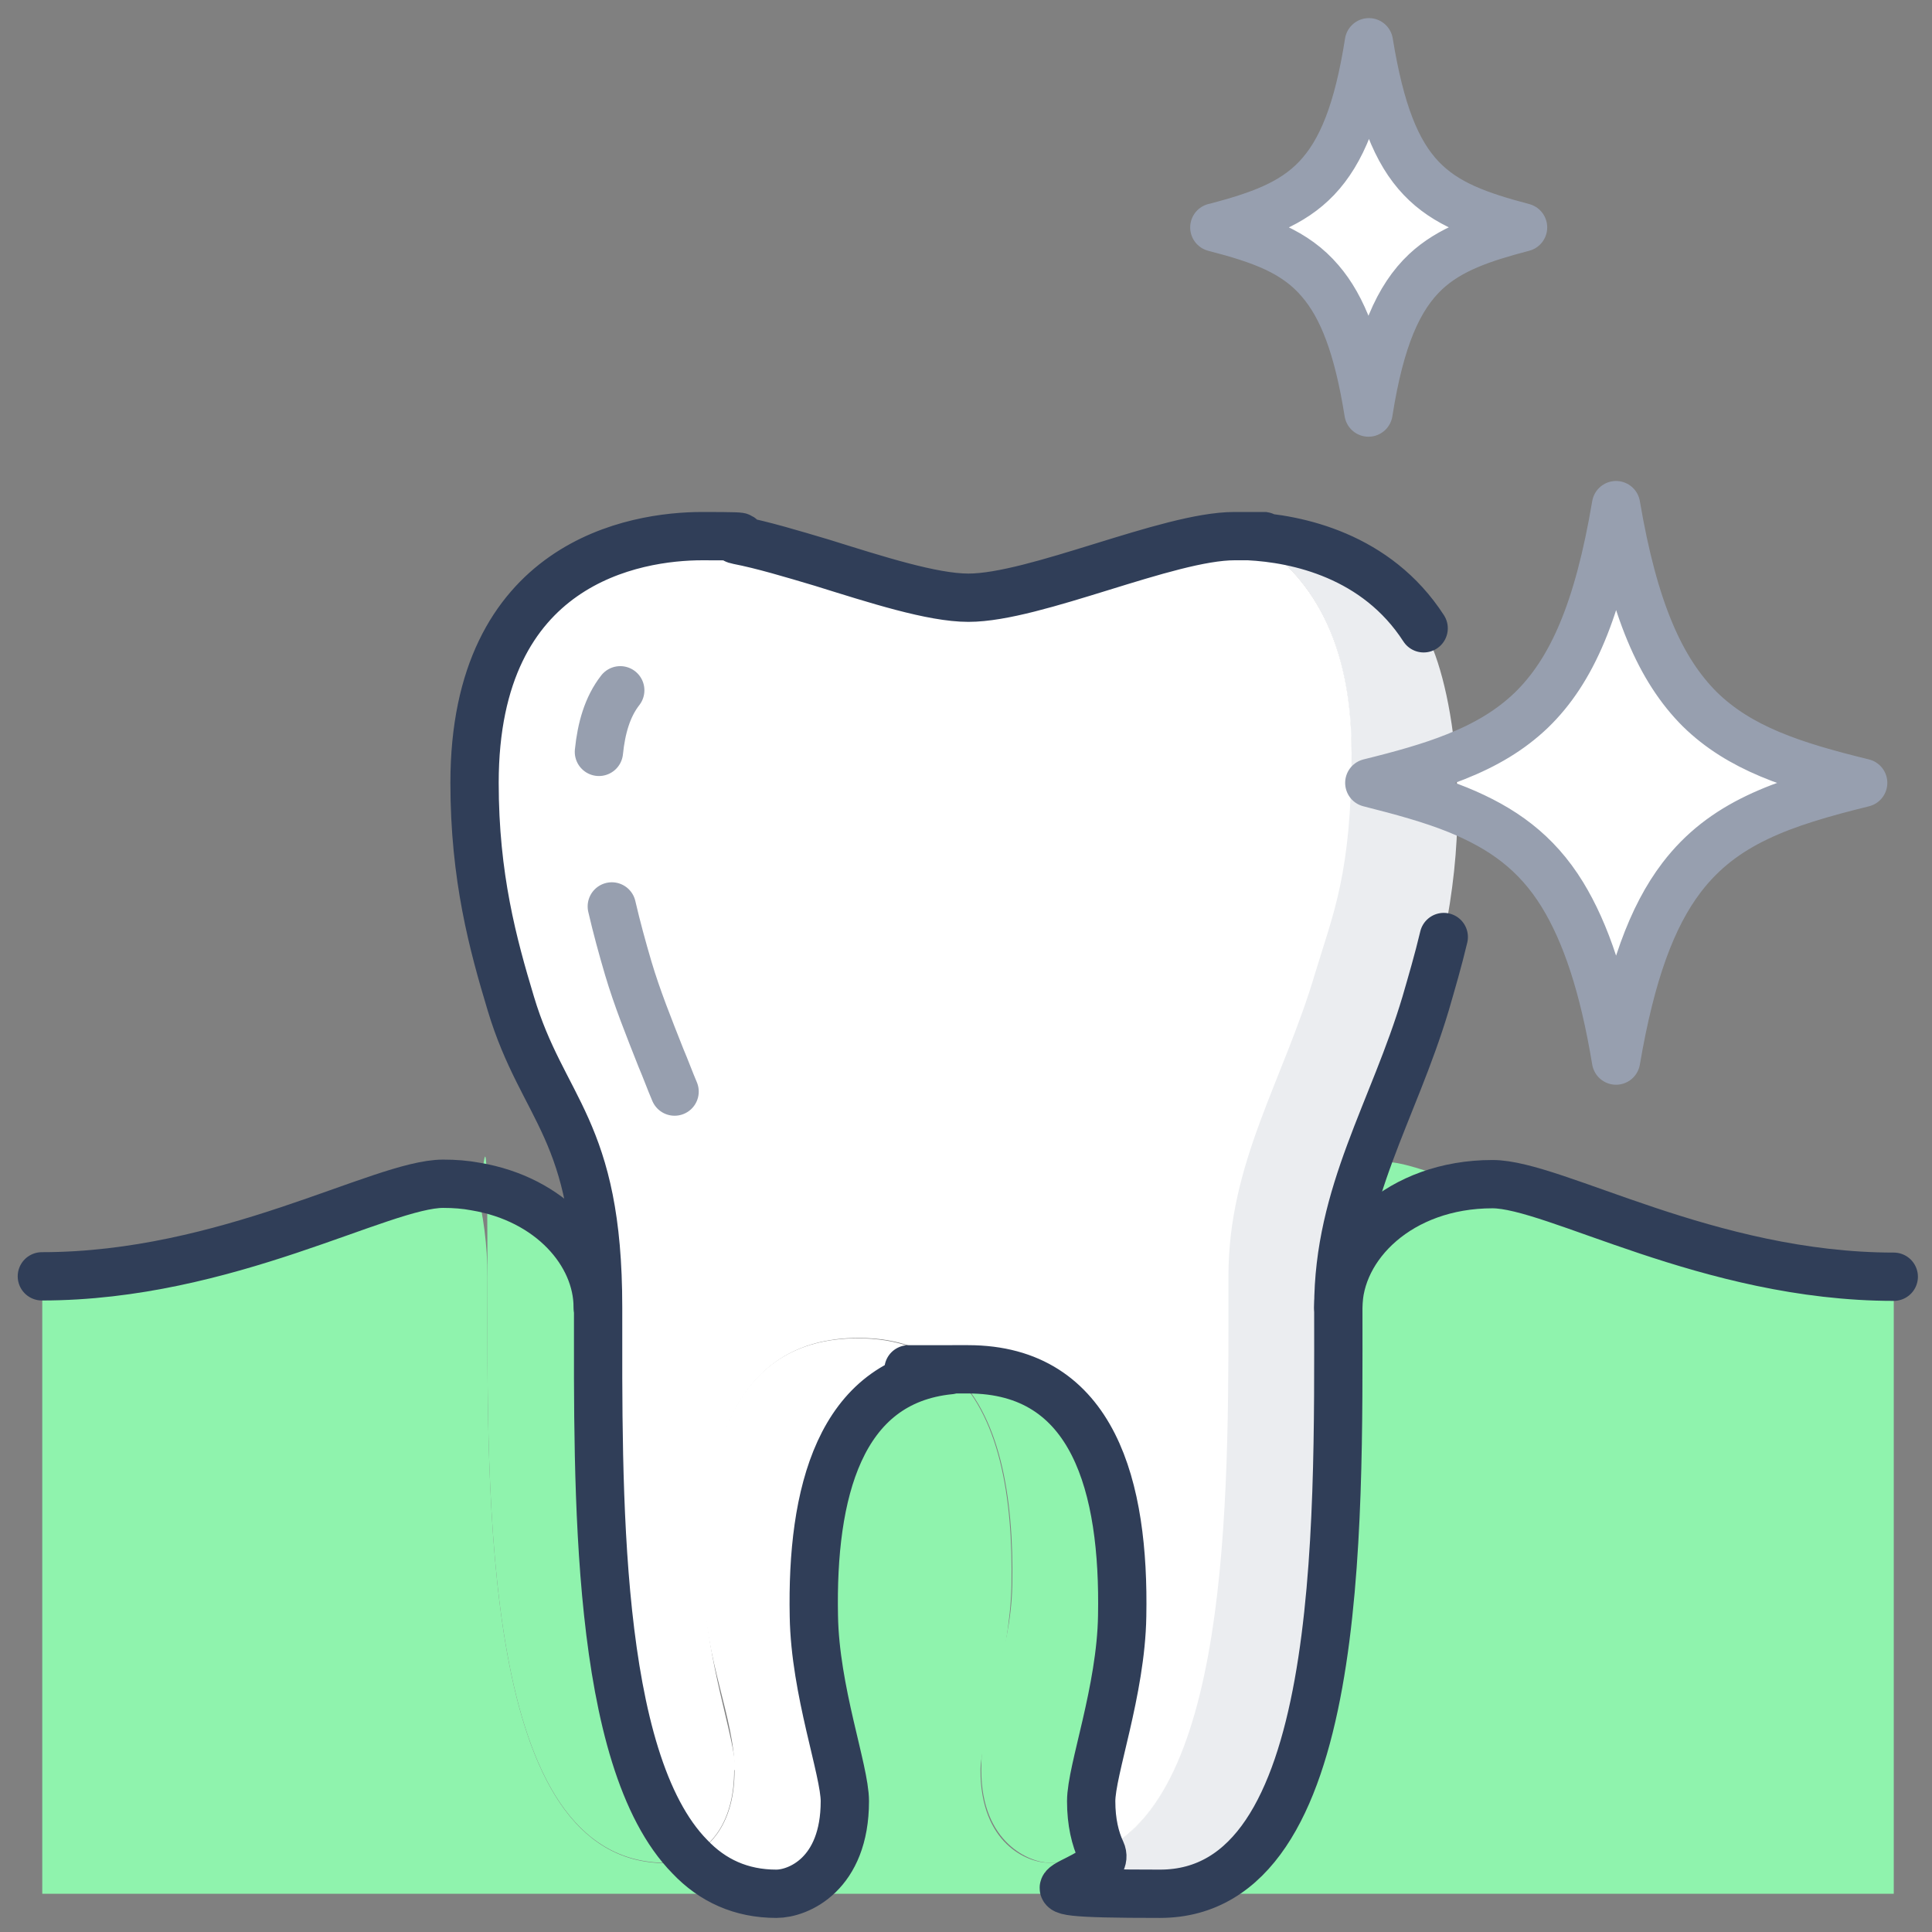 <?xml version="1.0" encoding="UTF-8"?>
<svg xmlns="http://www.w3.org/2000/svg" version="1.1" viewBox="0 0 480 480">
  <rect x="0" y="0" width="480" height="480" fill="#808080" stroke="none"/>
  <defs>
    <style>
      .cls-1 {
        stroke: #303e58;
      }

      .cls-1, .cls-2 {
        fill: none;
        stroke-linecap: round;
        stroke-linejoin: round;
        stroke-width: 12px;
      }

      .cls-3 {
        fill: #fff;
      }

      .cls-2 {
        stroke: #979faf;
      }

      .cls-4 {
        fill: #8ff3ad;
      }

      .cls-5 {
        fill: #ebedf0;
      }
    </style>
  </defs>
  <!-- Generator: Adobe Illustrator 28.7.1, SVG Export Plug-In . SVG Version: 1.2.0 Build 142)  -->
  <g>
    <g id="_レイヤー_1" data-name="レイヤー_1">
      <g>
        <g>
          <path class="cls-4" d="M288.2,470.5h-95.4c5.4,0,17-4.8,17-23s-7.4-27.4-7.7-46c-.6-30.4,6.3-58.4,33.9-61.1,12.3,10.8,15.7,31.5,15.3,53.4-.4,18.6-7.7,38.3-7.7,46,0,18.2,11.6,23,17,23s9-1,12.9-2.8c3.7,8,10.7,10.5,14.6,10.5Z"/>
          <path class="cls-4" d="M148.5,324.8c0,44.5-1.1,112.2,22.8,136.5-2.2,1.2-4.3,1.5-5.9,1.5-46,0-44.3-90.5-44.3-145.7s-1.1-15.3-2.8-22.3c18.5,3.1,30.3,16.5,30.3,30Z"/>
          <path class="cls-4" d="M192.8,470.5H10.5v-153.3c46,0,84.3-23,99.7-23s5.4.2,8.1.7c1.8,7,2.8,14.3,2.8,22.3,0,55.1-1.7,145.7,44.3,145.7s3.7-.4,5.9-1.5c5.7,5.9,12.7,9.2,21.5,9.2Z"/>
          <path class="cls-4" d="M271.2,447.5c0,5.2.9,9.3,2.5,12.5-3.8,1.8-8.1,2.8-12.9,2.8s-17-4.8-17-23,7.3-27.4,7.7-46c.4-21.9-3-42.6-15.3-53.4,1.5-.2,2.9-.2,4.4-.2,31.4,0,38.9,29.4,38.3,61.3-.3,18.6-7.7,38.3-7.7,46Z"/>
          <path class="cls-4" d="M470.5,470.5h-182.3c45.9,0,44.3-90.5,44.3-145.7s15.3-30.7,38.3-30.7,53.7,23,99.7,23v153.3Z"/>
          <path class="cls-3" d="M462.8,194.5c-20.3,5-34.8,10-45.1,23.5-7.4,9.7-12.6,23.8-16.3,45.5-3.1-18.7-7.5-31.7-13.3-41.2-6.5-10.6-15-16.6-26-21.1,0-4.7-.2-9-.5-13.2,7.3-2.9,13.5-6.5,18.8-11.6,10-9.7,16.6-24.8,21-50.9,4.4,25.9,11,40.9,20.8,50.7,9.9,9.7,23,14,40.6,18.3Z"/>
          <path class="cls-3" d="M378.5,56.5c-10.3,2.7-18.2,5.4-24.2,11-6.8,6.4-11.3,16.6-14.2,35-2.6-16.3-6.4-26.2-12-32.7-6.2-7.3-14.7-10.3-26.3-13.3,11-2.9,19.2-5.8,25.3-12.2,6.2-6.5,10.3-16.6,13-33.8,2.8,17.2,6.8,27.3,13,33.8,6.1,6.4,14.3,9.3,25.3,12.2Z"/>
          <path class="cls-5" d="M335.7,186.8c0-30.2-12-45.7-25.7-53.6,12.1.6,31.8,4.8,43.5,22.9,3.4,5.4,6.8,16.9,8.1,31.8-6.3,2.5-13.5,4.5-21.5,6.5,8.3,2.1,15.6,4.1,22,6.7,0,9.8-1.1,20.5-3.4,31.7-1.4,5.9-3,11.3-4.5,16.5-8,26.8-21.7,47.1-21.7,75.5,0,55.1,1.6,145.7-44.3,145.7s-10.9-2.5-14.6-10.5c32.7-15.6,31.4-93.5,31.4-142.8s13.7-48.8,21.6-75.5c4.4-14.6,9-31.4,9-54.8Z"/>
          <path class="cls-3" d="M182.4,439.8c0,12.9-5.8,19-11.1,21.5-23.8-24.2-22.8-91.9-22.8-136.5s-13.7-48.8-21.7-75.5c-4.4-14.6-9-31.4-9-54.8,0-55,40-61.3,56.6-61.3s5.5.4,8.8,1c7.4,2.3,14.6,4.4,20.9,5.6,13.5,4.2,27.4,8.7,36.4,8.7,16.6,0,49.6-15.3,66.1-15.3s2.2,0,3.5,0c13.6,7.9,25.7,23.4,25.7,53.6s-4.6,40.2-9,54.8c-7.9,26.8-21.6,47.1-21.6,75.5,0,49.4,1.3,127.2-31.4,142.8-1.5-3.2-2.5-7.3-2.5-12.5,0-7.7,7.4-27.4,7.7-46,.6-32-7-61.3-38.3-61.3s-3,0-4.4.2c-5.7-5-13.2-7.9-23-7.9-31.4,0-38.9,29.4-38.3,61.3.3,18.6,7.7,38.3,7.7,46Z"/>
          <path class="cls-3" d="M213.1,332.5c9.8,0,17.3,2.9,23,7.9-27.6,2.7-34.5,30.7-33.9,61.1.3,18.6,7.7,38.3,7.7,46,0,18.2-11.6,23-17,23-8.8,0-15.9-3.3-21.5-9.2,5.3-2.5,11.1-8.6,11.1-21.5s-7.4-27.4-7.7-46c-.6-32,6.9-61.3,38.3-61.3Z"/>
        </g>
        <g>
          <path class="cls-1" d="M358.7,232.8c-1.4,5.9-3,11.3-4.5,16.5-8,26.8-21.7,47.1-21.7,75.5,0,55.1,1.6,145.7-44.3,145.7s-10.9-2.5-14.6-10.5c-1.5-3.2-2.5-7.3-2.5-12.5,0-7.7,7.4-27.4,7.7-46,.6-32-7-61.3-38.3-61.3s-3,0-4.4.2c-27.6,2.7-34.5,30.7-33.9,61.1.3,18.6,7.7,38.3,7.7,46,0,18.2-11.6,23-17,23-8.8,0-15.9-3.3-21.5-9.2-23.8-24.2-22.8-91.9-22.8-136.5s-13.7-48.8-21.7-75.5c-4.4-14.6-9-31.4-9-54.8,0-55,40-61.3,56.6-61.3s5.5.4,8.8,1c6.2,1.2,13.5,3.4,20.9,5.6,13.5,4.2,27.4,8.7,36.4,8.7,16.6,0,49.6-15.3,66.1-15.3s2.2,0,3.5,0c12.1.6,31.8,4.8,43.5,22.9"/>
          <path class="cls-2" d="M152,225.2c1.2,5.2,2.6,10.3,4.1,15.4,2.2,7.4,5.1,14.6,8.1,22.2,1.2,2.8,2.2,5.6,3.4,8.4"/>
          <path class="cls-2" d="M154.1,171.5c-3.2,4.1-4.7,9.4-5.3,15.3"/>
          <path class="cls-1" d="M470.5,317.2c-46,0-84.3-23-99.7-23-23,0-38.3,15.3-38.3,30.7"/>
          <path class="cls-1" d="M148.5,324.8c0-13.5-11.8-26.9-30.3-30-2.6-.5-5.3-.7-8.1-.7-15.3,0-53.7,23-99.7,23"/>
          <path class="cls-2" d="M362.2,201.2c-6.4-2.6-13.7-4.6-22-6.7,8.1-2,15.3-4,21.5-6.5,7.3-2.9,13.5-6.5,18.8-11.6,10-9.7,16.6-24.8,21-50.9,4.4,25.9,11,40.9,20.8,50.7,9.9,9.7,23,14,40.6,18.3-20.3,5-34.8,10-45.1,23.5-7.4,9.7-12.6,23.8-16.3,45.5-3.1-18.7-7.5-31.7-13.3-41.2-6.5-10.6-15-16.6-26-21.1Z"/>
          <path class="cls-2" d="M301.8,56.5c11-2.9,19.2-5.8,25.3-12.2,6.2-6.5,10.3-16.6,13-33.8,2.8,17.2,6.8,27.3,13,33.8,6.1,6.4,14.3,9.3,25.3,12.2-10.3,2.7-18.2,5.4-24.2,11-6.8,6.4-11.3,16.6-14.2,35-2.6-16.3-6.4-26.2-12-32.7-6.2-7.3-14.7-10.3-26.3-13.3Z"/>
        </g>
      </g>
    </g>
  </g>
</svg>